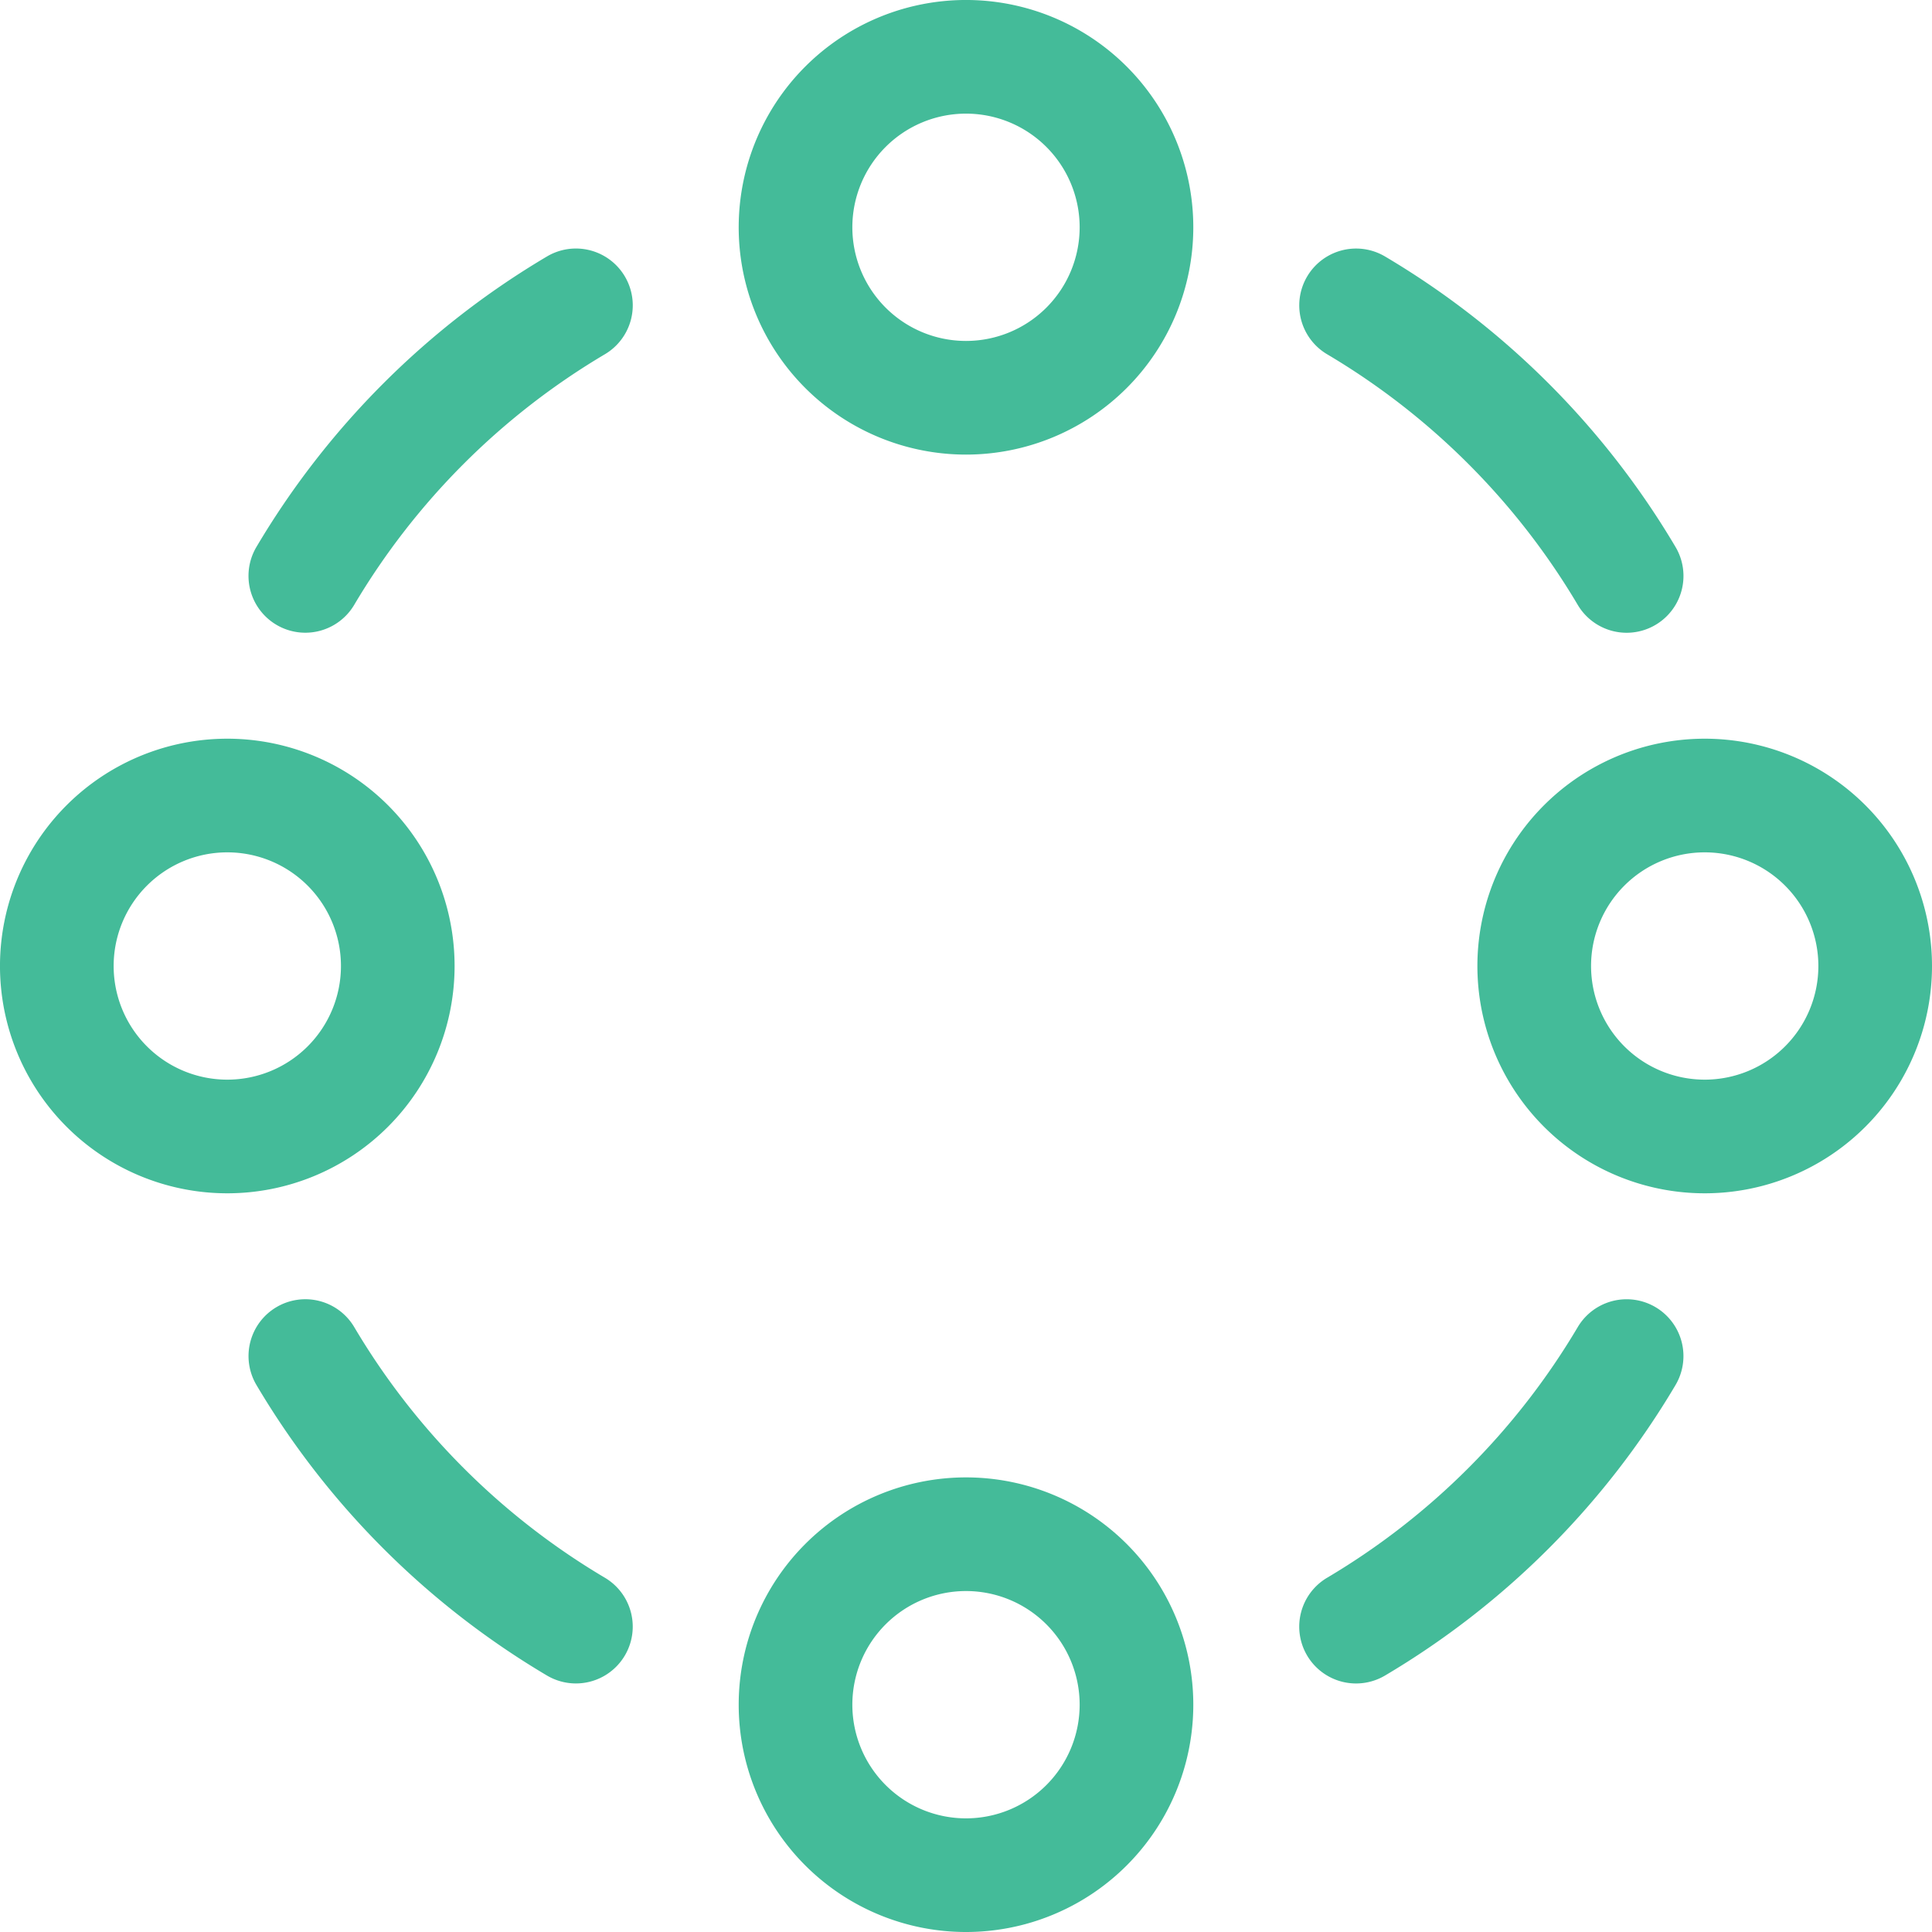 <svg xmlns="http://www.w3.org/2000/svg" width="160" height="160" viewBox="0 0 160 160">
  <path id="Path_3994" data-name="Path 3994" d="M138.762,45.3a4.705,4.705,0,1,1-8.1,4.793,59.186,59.186,0,0,0-20.753-20.753,4.705,4.705,0,1,1,4.793-8.1A68.533,68.533,0,0,1,138.762,45.3ZM114.7,138.762a4.705,4.705,0,1,1-4.793-8.1,59.186,59.186,0,0,0,20.753-20.753,4.705,4.705,0,1,1,8.1,4.793A68.533,68.533,0,0,1,114.7,138.762ZM21.238,114.7a4.705,4.705,0,1,1,8.1-4.793,59.186,59.186,0,0,0,20.753,20.753,4.705,4.705,0,1,1-4.793,8.1A68.533,68.533,0,0,1,21.238,114.7ZM45.3,21.238a4.705,4.705,0,1,1,4.793,8.1A59.186,59.186,0,0,0,29.336,50.089a4.705,4.705,0,1,1-8.1-4.793A68.534,68.534,0,0,1,45.3,21.238ZM80,37.647A18.824,18.824,0,1,1,98.824,18.824,18.824,18.824,0,0,1,80,37.647Zm0-9.412a9.412,9.412,0,1,0-9.412-9.412A9.412,9.412,0,0,0,80,28.235ZM80,160a18.824,18.824,0,1,1,18.824-18.824A18.824,18.824,0,0,1,80,160Zm0-9.412a9.412,9.412,0,1,0-9.412-9.412A9.412,9.412,0,0,0,80,150.588ZM18.824,98.824A18.824,18.824,0,1,1,37.647,80,18.824,18.824,0,0,1,18.824,98.824Zm0-9.412A9.412,9.412,0,1,0,9.412,80,9.412,9.412,0,0,0,18.824,89.412Zm122.353,9.412A18.824,18.824,0,1,1,160,80,18.824,18.824,0,0,1,141.176,98.824Zm0-9.412A9.412,9.412,0,1,0,131.765,80,9.412,9.412,0,0,0,141.176,89.412Z" fill="#4b9"/>
</svg>

